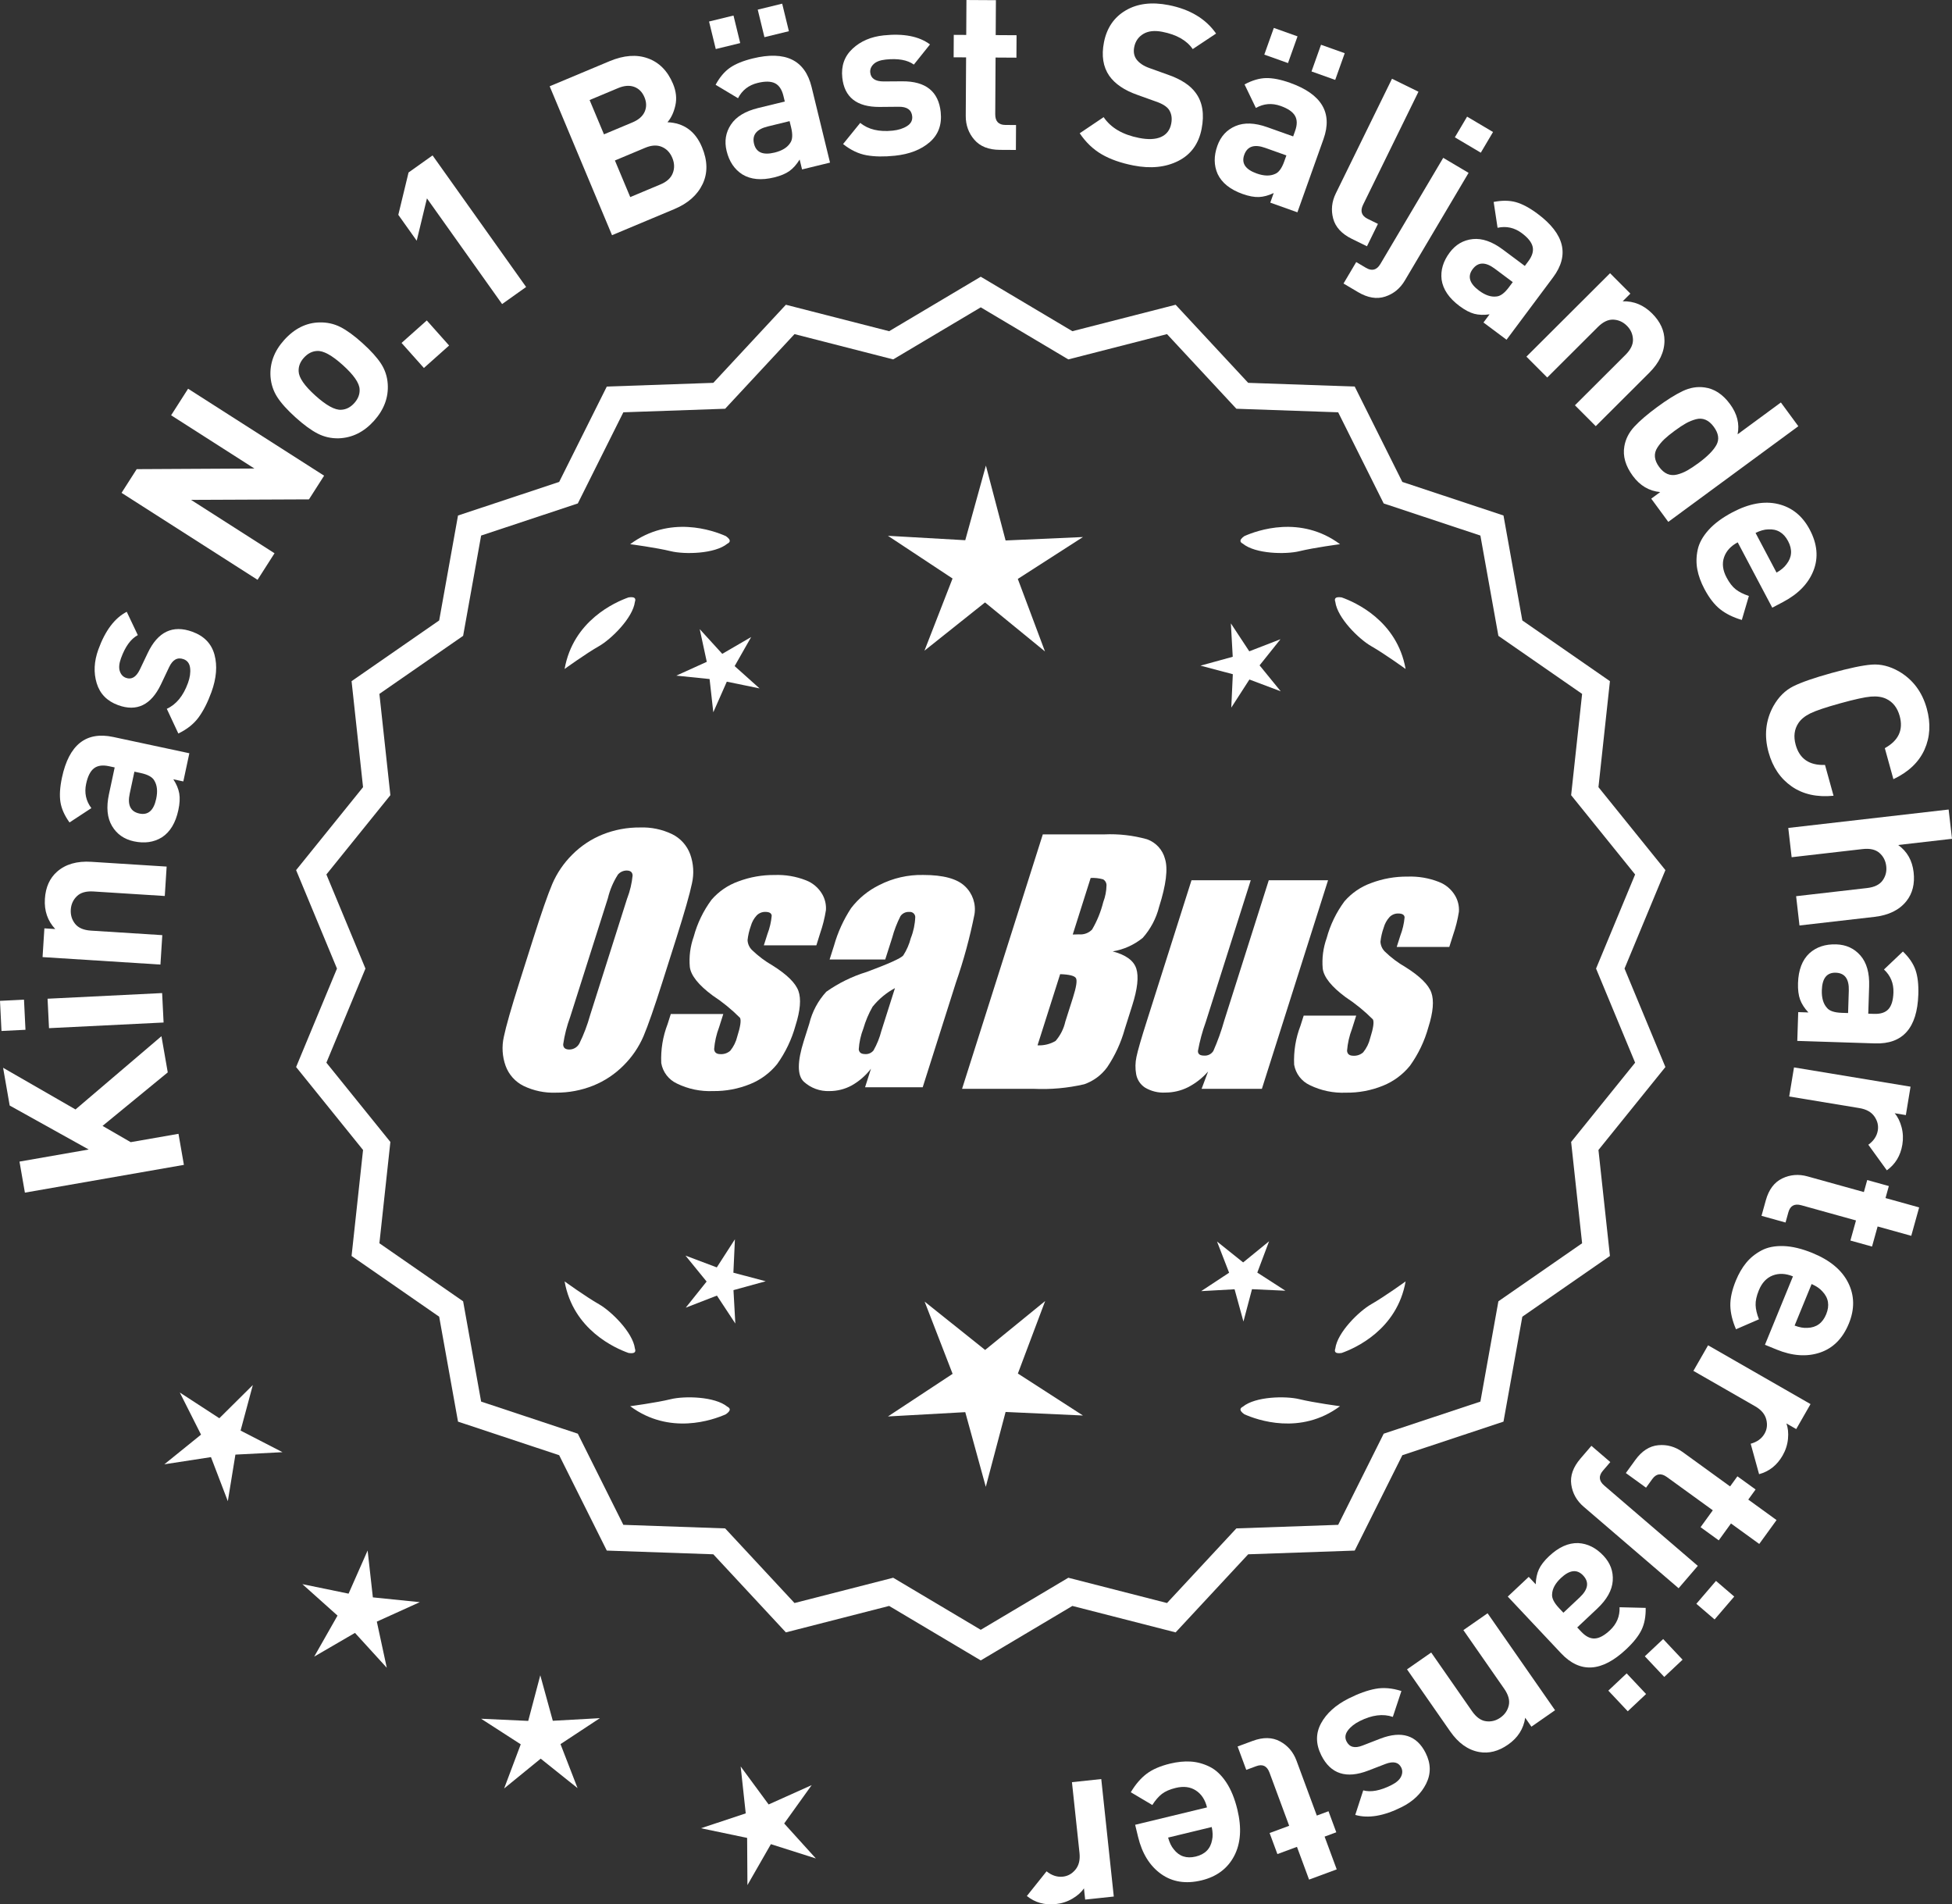 <?xml version="1.0" encoding="UTF-8"?>
<svg id="Layer_2" data-name="Layer 2" xmlns="http://www.w3.org/2000/svg" viewBox="0 0 309.964 302.335">
  <rect x="0" y="0" width="309.964" height="302.335" fill="#333333" stroke="none"/>
  <defs>
    <style>
      .cls-1 {
        fill: #fff;
      }
    </style>
  </defs>
  <g id="Layer_1-2" data-name="Layer 1">
    <g>
      <g>
        <polygon class="cls-1" points="40.148 219.885 34.829 225.158 28.551 221.073 31.922 227.761 26.096 232.47 33.5 231.33 36.177 238.325 37.381 230.933 44.862 230.547 38.203 227.118 40.148 219.885"/>
        <polygon class="cls-1" points="59.208 253.597 58.376 246.154 55.351 253.006 48.014 251.496 53.596 256.491 49.894 263.002 56.368 259.237 61.417 264.771 59.837 257.449 66.659 254.357 59.208 253.597"/>
        <polygon class="cls-1" points="87.781 273.189 85.794 265.966 83.878 273.208 76.396 272.865 82.69 276.925 80.053 283.935 85.858 279.203 91.711 283.879 89.004 276.894 95.259 272.773 87.781 273.189"/>
        <polygon class="cls-1" points="124.523 289.494 128.887 283.406 122.053 286.473 117.612 280.441 118.417 287.889 111.308 290.249 118.639 291.784 118.687 299.275 122.413 292.777 129.551 295.046 124.523 289.494"/>
      </g>
      <g>
        <path class="cls-1" d="M25.637,164.505l1.002,5.745-10.355,8.496,4.47,2.582,7.589-1.325.86,4.93-25.249,4.409-.859-4.929,10.993-1.92-12.549-6.981-1.046-5.993,11.498,6.617,13.646-11.629Z"/>
        <path class="cls-1" d="M3.811,158.706l.235,4.782-3.81.188-.236-4.782,3.811-.188ZM25.745,157.659l.232,4.674-18.195.898-.229-4.674,18.192-.898Z"/>
        <path class="cls-1" d="M26.462,137.577l-.296,4.67-11.317-.717c-1.173-.075-2.054.176-2.645.752-.59.576-.91,1.283-.964,2.122-.055.862.175,1.616.687,2.262.513.646,1.355,1.006,2.529,1.08l11.316.717-.296,4.671-18.718-1.186.289-4.563,1.724.109c-1.216-1.304-1.764-2.901-1.644-4.793.116-1.844.761-3.282,1.933-4.314,1.351-1.189,3.162-1.711,5.438-1.567l11.964.758Z"/>
        <path class="cls-1" d="M30.067,119.588l-.957,4.471-1.584-.339c.499.769.812,1.517.938,2.244s.08,1.606-.142,2.639c-.437,2.042-1.311,3.487-2.621,4.335-1.272.783-2.752.994-4.442.632-1.55-.332-2.706-1.143-3.473-2.437-.767-1.292-.929-2.972-.487-5.037l.912-4.26-.916-.196c-1.01-.216-1.801-.103-2.374.339-.573.442-.987,1.261-1.243,2.458-.307,1.432-.028,2.718.831,3.859l-3.47,2.276c-.794-1.103-1.275-2.181-1.442-3.235-.166-1.054-.085-2.355.246-3.905,1.114-5.21,3.832-7.353,8.149-6.429l12.075,2.583ZM22.328,122.719l-.985-.211-.744,3.485c-.388,1.808.122,2.862,1.531,3.163,1.386.296,2.275-.482,2.672-2.336.256-1.197.155-2.163-.3-2.899-.3-.555-1.023-.955-2.174-1.201Z"/>
        <path class="cls-1" d="M30.539,100.293c1.872.679,3.046,1.896,3.521,3.651.473,1.755.312,3.727-.479,5.915-.59,1.625-1.267,2.962-2.03,4.012-.765,1.051-1.842,1.911-3.233,2.58l-1.833-3.92c1.498-.682,2.618-2.049,3.364-4.103.311-.857.425-1.646.341-2.366s-.43-1.189-1.039-1.411c-.97-.352-1.736.073-2.299,1.272l-1.303,2.745c-1.565,3.262-3.827,4.356-6.781,3.284-1.762-.638-2.897-1.797-3.411-3.477-.515-1.68-.428-3.468.259-5.362,1.088-3.001,2.592-4.996,4.508-5.986l1.759,3.702c-1.108.594-1.999,1.816-2.669,3.666-.303.835-.366,1.521-.19,2.056.176.537.5.89.974,1.062.881.319,1.608-.106,2.187-1.275l1.277-2.677c1.606-3.375,3.966-4.497,7.08-3.368Z"/>
        <path class="cls-1" d="M51.466,75.519l-2.405,3.761-18.723.08,13.255,8.474-2.695,4.216-21.596-13.806,2.404-3.761,18.692-.1-13.226-8.454,2.695-4.216,21.598,13.805Z"/>
        <path class="cls-1" d="M57.564,54.479c1.337,1.205,2.319,2.293,2.947,3.263.627.97.98,2.04,1.058,3.208.145,2.134-.586,4.092-2.193,5.875-1.591,1.765-3.455,2.686-5.592,2.762-1.188.027-2.298-.221-3.327-.746-1.03-.524-2.204-1.381-3.522-2.57-1.319-1.189-2.29-2.265-2.908-3.227-.619-.961-.976-2.035-1.071-3.22-.145-2.133.579-4.083,2.17-5.848,1.639-1.818,3.511-2.748,5.616-2.789,1.188-.027,2.293.217,3.313.733,1.021.517,2.191,1.37,3.51,2.559ZM54.431,57.955c-1.729-1.559-3.093-2.304-4.093-2.235-.779.041-1.475.399-2.085,1.077-.595.66-.871,1.379-.831,2.159.035,1.001.917,2.281,2.646,3.839,1.747,1.575,3.119,2.328,4.119,2.259.779-.04,1.467-.39,2.062-1.05.61-.677.896-1.405.854-2.186-.034-1.001-.925-2.288-2.672-3.863Z"/>
        <path class="cls-1" d="M71.315,54.853l-4.004,3.568-3.546-3.978,4.006-3.569,3.544,3.978Z"/>
        <path class="cls-1" d="M83.545,45.561l-3.815,2.712-11.934-16.781-1.625,6.722-2.922-4.107,1.626-6.722,3.813-2.712,14.856,20.888Z"/>
        <path class="cls-1" d="M111.469,23.356c.899,2.147.936,4.097.108,5.849-.827,1.751-2.327,3.082-4.496,3.99l-9.896,4.145-9.901-23.642,9.496-3.978c2.279-.955,4.318-1.106,6.113-.453,1.796.653,3.121,1.998,3.975,4.034.5,1.195.624,2.347.372,3.454-.252,1.107-.669,1.991-1.251,2.651,2.596.11,4.423,1.426,5.479,3.95ZM102.366,17.744c.321-.72.312-1.49-.031-2.309s-.885-1.367-1.624-1.643c-.74-.275-1.598-.209-2.571.199l-4.516,1.892,2.281,5.445,4.515-1.892c.975-.408,1.623-.972,1.946-1.693ZM106.835,27.483c.3-.776.274-1.584-.079-2.426-.352-.841-.907-1.422-1.666-1.742s-1.636-.271-2.632.146l-4.815,2.017,2.435,5.811,4.814-2.017c.997-.417,1.646-1.014,1.943-1.79Z"/>
        <path class="cls-1" d="M117.541,6.839l-3.882.947-1.067-4.372,3.883-.947,1.066,4.372ZM131.802,25.816l-4.441,1.083-.383-1.574c-.478.783-1.015,1.39-1.613,1.82-.6.43-1.412.771-2.438,1.021-2.028.495-3.71.337-5.044-.475-1.259-.805-2.093-2.046-2.502-3.725-.376-1.539-.147-2.934.684-4.187.831-1.252,2.272-2.129,4.324-2.63l4.231-1.031-.221-.91c-.245-1.002-.691-1.666-1.337-1.99-.649-.324-1.566-.341-2.756-.051-1.422.347-2.46,1.156-3.113,2.427l-3.559-2.134c.646-1.195,1.409-2.097,2.285-2.707.877-.609,2.084-1.101,3.624-1.477,5.176-1.262,8.287.252,9.334,4.542l2.924,11.996ZM125.619,20.21l-.239-.979-3.463.845c-1.796.438-2.522,1.356-2.181,2.755.335,1.376,1.424,1.839,3.266,1.39,1.189-.29,2.016-.8,2.479-1.531.37-.51.416-1.336.138-2.479ZM125.271,4.954l-3.883.947-1.065-4.372,3.882-.947,1.066,4.372Z"/>
        <path class="cls-1" d="M149.379,17.808c.208,1.981-.374,3.568-1.745,4.761-1.372,1.193-3.215,1.911-5.53,2.153-1.719.18-3.217.156-4.495-.072-1.279-.228-2.524-.821-3.734-1.781l2.726-3.362c1.269,1.05,2.987,1.461,5.16,1.233.907-.095,1.666-.337,2.276-.727s.883-.907.814-1.551c-.106-1.026-.823-1.53-2.148-1.512l-3.037.028c-3.618.017-5.591-1.538-5.918-4.665-.194-1.862.351-3.391,1.637-4.587s2.933-1.9,4.938-2.11c3.173-.333,5.625.147,7.353,1.438l-2.561,3.2c-1.019-.737-2.506-1.004-4.464-.799-.883.092-1.527.335-1.932.727-.405.393-.583.839-.53,1.34.098.931.798,1.4,2.103,1.409l2.966-.021c3.737-.029,5.778,1.604,6.122,4.897Z"/>
        <path class="cls-1" d="M161.316,23.806l-2.556-.015c-1.777-.01-3.124-.546-4.041-1.607-.918-1.062-1.372-2.324-1.364-3.788l.055-9.288-1.979-.012.021-3.563,1.98.011.032-5.543,4.68.027-.033,5.544,3.312.02-.021,3.563-3.312-.02-.053,9c-.007,1.128.53,1.695,1.61,1.702l1.692.01-.023,3.96Z"/>
        <path class="cls-1" d="M190.807,20.466c-.467,2.379-1.704,4.076-3.711,5.088-2.008,1.014-4.378,1.253-7.109.719-2.003-.392-3.685-.983-5.045-1.775-1.362-.792-2.526-1.906-3.491-3.342l3.801-2.558c1.137,1.689,3.013,2.79,5.627,3.301,1.459.286,2.626.233,3.498-.159.87-.392,1.406-1.095,1.604-2.107.17-.871.046-1.617-.37-2.237-.365-.511-1.062-.941-2.096-1.29l-2.913-1.046c-2.06-.721-3.548-1.733-4.468-3.038-.97-1.413-1.25-3.179-.835-5.299.447-2.284,1.597-3.974,3.45-5.066,1.852-1.093,4.119-1.376,6.805-.852,3.393.664,5.909,2.171,7.552,4.522l-3.709,2.465c-.953-1.384-2.56-2.297-4.819-2.74-1.249-.245-2.262-.13-3.038.341-.777.472-1.256,1.167-1.436,2.085-.147.754-.029,1.401.354,1.94.445.601,1.148,1.068,2.109,1.403l2.914,1.046c2.082.726,3.556,1.699,4.418,2.918,1.06,1.455,1.362,3.348.907,5.68Z"/>
        <path class="cls-1" d="M206.018,33.706l-4.307-1.536.543-1.525c-.826.393-1.609.604-2.346.634-.738.03-1.604-.132-2.599-.487-1.966-.701-3.285-1.757-3.954-3.167-.608-1.364-.623-2.859-.043-4.487.532-1.492,1.488-2.533,2.872-3.123,1.381-.59,3.068-.531,5.057.179l4.104,1.462.313-.881c.348-.972.34-1.771-.023-2.397-.363-.626-1.12-1.145-2.274-1.556-1.378-.492-2.69-.386-3.935.317l-1.801-3.738c1.197-.643,2.329-.978,3.397-1.005,1.066-.027,2.346.225,3.838.757,5.02,1.789,6.786,4.764,5.304,8.923l-4.146,11.631ZM203.93,25.623l.34-.949-3.357-1.197c-1.741-.621-2.854-.252-3.336,1.104-.477,1.334.179,2.319,1.965,2.956,1.152.411,2.123.439,2.913.083.59-.223,1.081-.888,1.476-1.997ZM204.526,10.013l-3.763-1.342,1.511-4.239,3.765,1.342-1.513,4.239ZM212.021,12.685l-3.763-1.342,1.511-4.238,3.764,1.342-1.512,4.239Z"/>
        <path class="cls-1" d="M217.065,39.099l-2.393-1.173c-1.615-.792-2.607-1.865-2.972-3.221-.365-1.354-.225-2.689.419-4.004l8.92-18.199,4.203,2.06-8.793,17.94c-.498,1.014-.25,1.763.741,2.249l1.616.792-1.742,3.556Z"/>
        <path class="cls-1" d="M223.073,44.542c-.745,1.259-1.786,2.108-3.118,2.546-1.334.438-2.774.198-4.323-.719l-2.291-1.357,2.017-3.407,1.549.917c.95.562,1.713.358,2.288-.612l9.979-16.851,4.027,2.385-10.127,17.098ZM235.139,24.241l-4.119-2.44,1.944-3.283,4.119,2.44-1.944,3.283Z"/>
        <path class="cls-1" d="M239.229,53.934l-3.664-2.734.97-1.298c-.908.132-1.718.104-2.431-.084s-1.493-.598-2.339-1.229c-1.674-1.249-2.623-2.646-2.848-4.19-.182-1.483.245-2.917,1.278-4.302.948-1.269,2.169-1.982,3.663-2.14s3.09.396,4.781,1.659l3.492,2.605.559-.75c.617-.827.845-1.593.683-2.298-.163-.706-.734-1.424-1.716-2.156-1.174-.875-2.458-1.16-3.854-.854l-.621-4.103c1.334-.263,2.516-.25,3.543.038,1.026.288,2.177.906,3.445,1.853,4.271,3.187,5.085,6.55,2.444,10.088l-7.386,9.896ZM239.613,45.595l.603-.808-2.855-2.131c-1.482-1.105-2.653-1.081-3.515.073-.847,1.135-.511,2.269,1.01,3.403.98.732,1.9,1.044,2.759.937.63-.04,1.296-.531,1.999-1.474Z"/>
        <path class="cls-1" d="M253.393,67.656l-3.305-3.313,8.028-8.008c.833-.83,1.228-1.657,1.187-2.48-.041-.823-.358-1.532-.952-2.126-.609-.612-1.326-.939-2.148-.983-.823-.043-1.652.35-2.484,1.181l-8.029,8.008-3.305-3.313,13.28-13.245,3.228,3.237-1.223,1.22c1.781-.048,3.342.599,4.682,1.941,1.305,1.308,1.956,2.743,1.955,4.304-.004,1.799-.812,3.504-2.426,5.114l-8.487,8.466Z"/>
        <path class="cls-1" d="M264.912,82.851l-2.707-3.684,1.421-1.045c-1.761-.166-3.209-1.021-4.347-2.568-1.166-1.586-1.614-3.147-1.346-4.686.194-1.155.722-2.199,1.585-3.132s2.078-1.975,3.645-3.126c1.546-1.138,2.894-1.979,4.042-2.525,1.147-.546,2.302-.739,3.462-.579,1.548.202,2.899,1.086,4.05,2.652,1.138,1.546,1.536,3.144,1.2,4.792l6.875-5.054,2.771,3.771-20.651,15.184ZM269.71,73.514c1.411-1.038,2.359-1.996,2.847-2.875.485-.879.345-1.84-.423-2.884-.398-.542-.835-.913-1.311-1.114-.477-.201-.987-.228-1.532-.079-.547.148-1.069.361-1.566.637-.495.276-1.093.67-1.789,1.182-.695.512-1.249.964-1.662,1.355-.411.392-.773.83-1.088,1.314-.314.484-.446.983-.396,1.498.049.514.273,1.042.673,1.583.396.541.834.913,1.311,1.114.475.202.989.233,1.543.094.552-.139,1.088-.354,1.604-.644.516-.291,1.112-.684,1.789-1.182Z"/>
        <path class="cls-1" d="M281.425,96.477l-5.489-10.375c-1.103.583-1.825,1.373-2.168,2.368-.343.996-.211,2.066.396,3.212.449.849.938,1.479,1.469,1.891.529.413,1.222.759,2.078,1.04l-1.122,3.81c-1.383-.409-2.532-.976-3.444-1.701-.913-.726-1.746-1.799-2.497-3.22-.562-1.061-.937-2.091-1.125-3.09-.189-1-.173-2.033.05-3.101.222-1.068.794-2.117,1.715-3.147.921-1.031,2.188-1.972,3.801-2.825,2.652-1.402,5.075-1.842,7.266-1.317,2.19.524,3.865,1.879,5.02,4.064,1.201,2.27,1.399,4.432.599,6.484-.802,2.053-2.4,3.713-4.798,4.981l-1.749.925ZM282.103,90.906c.709-.403,1.235-.844,1.579-1.324.877-1.115.961-2.341.254-3.677-.706-1.337-1.767-1.957-3.182-1.86-.59.014-1.252.2-1.984.561l3.333,6.301Z"/>
        <path class="cls-1" d="M291.15,126.334c-2.643.258-4.86-.237-6.648-1.484-1.791-1.248-3.012-3.051-3.665-5.411-.73-2.637-.474-5.086.768-7.347.819-1.447,1.87-2.492,3.15-3.132,1.278-.64,3.317-1.348,6.116-2.123s4.912-1.216,6.338-1.325c1.428-.109,2.864.247,4.312,1.067,2.228,1.301,3.706,3.27,4.437,5.906.652,2.359.532,4.534-.361,6.525-.894,1.99-2.539,3.554-4.939,4.692l-1.363-4.927c2.183-1.202,2.969-2.901,2.362-5.099-.365-1.318-1.078-2.229-2.14-2.732-.66-.315-1.47-.433-2.433-.354-.962.08-2.587.436-4.877,1.07s-3.867,1.164-4.733,1.59c-.865.426-1.501.944-1.903,1.554-.652.977-.794,2.125-.43,3.443.614,2.22,2.166,3.285,4.657,3.193l1.354,4.892Z"/>
        <path class="cls-1" d="M285.745,146.928l-.534-4.649,11.266-1.294c1.168-.134,1.991-.537,2.471-1.208.478-.671.67-1.424.574-2.258-.099-.858-.457-1.56-1.075-2.105-.62-.544-1.513-.75-2.681-.616l-11.266,1.294-.534-4.649,25.465-2.925.534,4.649-8.549.982c1.423,1.02,2.24,2.46,2.454,4.32.21,1.835-.17,3.365-1.14,4.588-1.12,1.408-2.812,2.243-5.076,2.503l-11.909,1.368Z"/>
        <path class="cls-1" d="M285.397,165.253l.147-4.57,1.618.052c-.626-.668-1.067-1.349-1.32-2.042-.254-.692-.364-1.567-.331-2.622.067-2.087.669-3.665,1.81-4.732,1.112-.997,2.531-1.467,4.259-1.412,1.583.051,2.867.644,3.852,1.78.983,1.136,1.442,2.759,1.374,4.871l-.14,4.354.936.03c1.031.033,1.79-.219,2.274-.755.487-.537.749-1.417.788-2.64.047-1.463-.454-2.68-1.504-3.65l3.009-2.857c.979.943,1.644,1.919,1.995,2.927.352,1.007.503,2.303.452,3.887-.171,5.325-2.464,7.917-6.876,7.775l-12.343-.396ZM292.456,160.797l1.008.032.113-3.562c.061-1.847-.63-2.793-2.069-2.84-1.416-.045-2.153.879-2.214,2.774-.039,1.223.231,2.156.811,2.799.393.493,1.176.758,2.352.796Z"/>
        <path class="cls-1" d="M299.617,185.799l-2.94-4.062c.854-.613,1.355-1.369,1.505-2.269.129-.781-.053-1.523-.544-2.225-.492-.702-1.283-1.143-2.373-1.322l-11.153-1.843.764-4.617,18.505,3.058-.745,4.511-1.775-.294c.49.567.855,1.303,1.095,2.206.239.903.281,1.828.125,2.776-.288,1.752-1.11,3.112-2.462,4.081Z"/>
        <path class="cls-1" d="M279.715,193.026l.684-2.463c.476-1.711,1.346-2.871,2.61-3.478,1.266-.608,2.603-.715,4.013-.323l8.949,2.486.53-1.907,3.435.954-.53,1.907,5.342,1.485-1.254,4.509-5.341-1.485-.888,3.191-3.433-.955.887-3.191-8.672-2.41c-1.087-.302-1.774.067-2.064,1.108l-.452,1.63-3.815-1.061Z"/>
        <path class="cls-1" d="M280.261,213.497l4.447-10.86c-1.154-.473-2.223-.522-3.207-.147-.983.375-1.721,1.163-2.212,2.362-.363.888-.534,1.668-.511,2.339s.2,1.424.532,2.261l-3.644,1.581c-.572-1.324-.872-2.569-.901-3.734-.027-1.166.264-2.493.872-3.98.456-1.111,1.006-2.059,1.652-2.845.646-.786,1.451-1.436,2.413-1.949.963-.514,2.135-.747,3.516-.7,1.382.047,2.916.416,4.604,1.108,2.777,1.137,4.666,2.714,5.667,4.733,1.001,2.018,1.033,4.171.098,6.458-.975,2.376-2.506,3.915-4.595,4.615-2.091.7-4.39.536-6.898-.492l-1.832-.75ZM284.972,210.447c.765.287,1.44.408,2.029.364,1.418-.042,2.414-.762,2.986-2.161.573-1.399.369-2.611-.612-3.635-.388-.445-.955-.833-1.702-1.164l-2.701,6.596Z"/>
        <path class="cls-1" d="M279.33,234.039l-1.334-4.834c1.015-.275,1.75-.809,2.204-1.6.394-.687.482-1.445.267-2.274s-.803-1.519-1.759-2.068l-9.806-5.625,2.329-4.06,16.269,9.334-2.274,3.966-1.562-.896c.262.703.346,1.52.255,2.45-.091.93-.375,1.812-.853,2.644-.885,1.541-2.128,2.528-3.735,2.963Z"/>
        <path class="cls-1" d="M258.172,233.859l1.5-2.07c1.042-1.439,2.261-2.223,3.659-2.351,1.397-.129,2.688.236,3.875,1.095l7.52,5.449,1.163-1.604,2.886,2.091-1.161,1.604,4.49,3.252-2.747,3.79-4.49-3.252-1.942,2.682-2.887-2.091,1.943-2.682-7.289-5.28c-.913-.662-1.688-.555-2.32.319l-.993,1.37-3.207-2.323Z"/>
        <path class="cls-1" d="M251.474,239.205c-1.11-.953-1.766-2.125-1.966-3.514-.199-1.389.287-2.766,1.46-4.132l1.734-2.021,3.005,2.579-1.173,1.366c-.717.837-.65,1.624.206,2.358l14.86,12.756-3.049,3.551-15.078-12.944ZM269.369,254.615l3.118-3.633,2.896,2.486-3.118,3.633-2.896-2.485Z"/>
        <path class="cls-1" d="M239.423,253.473l3.33-3.132,1.109,1.18c.028-.916.196-1.709.506-2.378.309-.67.848-1.367,1.618-2.09,1.521-1.431,3.062-2.123,4.621-2.074,1.493.079,2.831.749,4.014,2.007,1.085,1.154,1.575,2.48,1.471,3.98-.105,1.499-.928,2.972-2.467,4.419l-3.173,2.985.643.682c.705.751,1.422,1.109,2.144,1.072.724-.038,1.53-.476,2.422-1.314,1.066-1.003,1.571-2.219,1.513-3.646l4.147.102c.027,1.359-.191,2.52-.653,3.482-.463.961-1.271,1.985-2.425,3.071-3.881,3.65-7.335,3.867-10.36.651l-8.459-8.995ZM247.567,255.302l.69.734,2.596-2.442c1.347-1.266,1.525-2.423.539-3.473-.97-1.031-2.146-.897-3.527.401-.891.839-1.358,1.69-1.401,2.555-.07.626.296,1.368,1.104,2.225ZM255.392,268.402l2.91-2.738,3.084,3.278-2.911,2.738-3.083-3.278ZM261.188,262.951l2.91-2.738,3.083,3.278-2.91,2.738-3.083-3.278Z"/>
        <path class="cls-1" d="M223.423,265.026l3.841-2.674,6.479,9.308c.671.965,1.417,1.499,2.234,1.603.817.103,1.57-.085,2.26-.565.709-.493,1.157-1.142,1.344-1.944.188-.803-.056-1.687-.728-2.651l-6.478-9.308,3.842-2.674,10.715,15.394-3.754,2.612-.987-1.418c-.263,1.763-1.173,3.186-2.729,4.269-1.517,1.056-3.044,1.445-4.581,1.17-1.771-.318-3.307-1.412-4.609-3.283l-6.848-9.839Z"/>
        <path class="cls-1" d="M209.815,278.675c-.895-1.781-.91-3.471-.049-5.071.863-1.601,2.334-2.923,4.413-3.967,1.546-.775,2.957-1.282,4.233-1.52,1.276-.238,2.651-.122,4.122.348l-1.363,4.107c-1.557-.535-3.312-.312-5.264.667-.813.409-1.439.904-1.873,1.484-.434.58-.506,1.16-.215,1.739.463.922,1.311,1.141,2.544.657l2.832-1.099c3.38-1.293,5.774-.535,7.185,2.276.84,1.673.869,3.296.087,4.87-.781,1.574-2.072,2.812-3.873,3.717-2.853,1.431-5.317,1.848-7.389,1.25l1.266-3.898c1.214.331,2.7.055,4.459-.827.794-.398,1.311-.853,1.551-1.363.241-.51.248-.991.023-1.441-.42-.837-1.241-1.029-2.465-.576l-2.769,1.067c-3.484,1.346-5.972.54-7.456-2.42Z"/>
        <path class="cls-1" d="M196.522,277.269l2.397-.887c1.665-.616,3.115-.59,4.348.081,1.232.67,2.103,1.691,2.611,3.064l3.223,8.711,1.856-.688,1.237,3.343-1.857.687,1.924,5.2-4.39,1.624-1.923-5.2-3.106,1.149-1.238-3.343,3.108-1.149-3.124-8.44c-.392-1.059-1.093-1.4-2.105-1.025l-1.587.587-1.374-3.714Z"/>
        <path class="cls-1" d="M180.256,289.7l11.408-2.758c-.294-1.213-.881-2.108-1.762-2.686-.88-.578-1.949-.713-3.209-.409-.933.226-1.665.544-2.194.957-.53.412-1.036.997-1.52,1.756l-3.417-2.025c.737-1.24,1.571-2.213,2.498-2.919.929-.706,2.175-1.248,3.736-1.625,1.167-.282,2.259-.391,3.272-.328,1.017.063,2.014.334,2.994.813.979.479,1.855,1.292,2.626,2.439.771,1.146,1.371,2.606,1.801,4.38.704,2.916.532,5.371-.517,7.365-1.05,1.994-2.774,3.282-5.178,3.863-2.495.603-4.64.263-6.432-1.019-1.791-1.284-3.005-3.243-3.644-5.879l-.465-1.924ZM185.488,291.731c.215.787.513,1.407.894,1.858.864,1.125,2.031,1.509,3.501,1.154,1.47-.355,2.332-1.23,2.588-2.625.133-.576.114-1.263-.055-2.061l-6.928,1.675Z"/>
        <path class="cls-1" d="M163.058,301.007l3.13-3.918c.818.66,1.683.942,2.589.846.787-.084,1.453-.458,1.998-1.119s.759-1.541.643-2.639l-1.2-11.24,4.655-.496,1.988,18.65-4.546.485-.191-1.79c-.416.624-1.027,1.172-1.834,1.644-.806.472-1.687.759-2.642.861-1.765.188-3.296-.24-4.59-1.285Z"/>
      </g>
      <g>
        <path class="cls-1" d="M257.964,153.769l6.49-15.631-10.631-13.17,1.823-16.827-13.911-9.641-2.991-16.659-16.063-5.331-7.563-15.141-16.915-.59-11.522-12.397-16.396,4.199-14.548-8.649-14.549,8.649-16.396-4.199-11.522,12.397-16.915.59-7.563,15.141-16.063,5.332-2.991,16.659-13.911,9.641,1.823,16.827-10.631,13.17,6.49,15.631-6.49,15.631,10.631,13.17-1.823,16.826,13.911,9.641,2.991,16.659,16.063,5.331,7.563,15.141,16.914.59,11.523,12.397,16.396-4.199,14.549,8.649,14.548-8.649,16.396,4.199,11.522-12.397,16.915-.59,7.563-15.141,16.063-5.331,2.991-16.659,13.911-9.641-1.823-16.826,10.631-13.17-6.49-15.631ZM251.229,197.378l-13.295,9.215-2.858,15.922-15.354,5.096-7.229,14.471-16.167.564-11.013,11.849-15.671-4.014-13.905,8.266-13.905-8.266-15.67,4.014-11.014-11.849-16.167-.564-7.229-14.471-15.353-5.096-2.859-15.922-13.295-9.215,1.743-16.082-10.161-12.587,6.203-14.94-6.203-14.94,10.161-12.587-1.743-16.082,13.295-9.215,2.859-15.922,15.353-5.096,7.229-14.471,16.167-.564,11.013-11.849,15.67,4.014,13.905-8.266,13.905,8.266,15.671-4.014,11.013,11.849,16.167.564,7.229,14.472,15.354,5.096,2.858,15.922,13.295,9.215-1.743,16.082,10.161,12.587-6.203,14.94,6.203,14.94-10.161,12.587,1.743,16.082Z"/>
        <polygon class="cls-1" points="116.457 202.052 116.7 196.746 113.822 201.21 108.851 199.339 112.206 203.456 108.891 207.605 113.843 205.687 116.765 210.122 116.471 204.819 121.592 203.41 116.457 202.052"/>
        <polygon class="cls-1" points="165.963 206.551 156.432 214.319 146.825 206.644 151.268 218.11 140.999 224.875 153.277 224.192 156.537 236.048 159.682 224.161 171.966 224.724 161.632 218.059 165.963 206.551"/>
        <polygon class="cls-1" points="198.809 204.67 204.114 204.913 199.651 202.034 201.521 197.063 197.405 200.419 193.255 197.104 195.174 202.056 190.739 204.978 196.042 204.683 197.45 209.804 198.809 204.67"/>
        <path class="cls-1" d="M197.351,223.328c-.197.099-.319.215-.359.348-.001.002-.003.003-.005.005.001 0.0.002.001.003.001-.063.227.115.505.606.846,2.043.909,8.925,3.375,15.191-1.283,0,0-4.07-.534-6.459-1.115-2.166-.527-6.98-.443-8.977,1.198Z"/>
        <path class="cls-1" d="M212.037,214.094c-.075.207-.085.376-.022.5 0.0.002-0.0.005,0,.007.001-0.0.002-.001.003-.001.11.208.43.288,1.022.199,2.109-.742,8.805-3.677,10.161-11.365,0,0-3.325,2.407-5.461,3.625-1.936,1.104-5.378,4.471-5.703,7.036Z"/>
        <path class="cls-1" d="M115.864,223.676c-.04-.134-.162-.249-.359-.348-1.997-1.641-6.811-1.725-8.977-1.198-2.389.582-6.459,1.115-6.459,1.115,6.266,4.657,13.148,2.192,15.191,1.283.491-.341.669-.62.606-.846.001-0.0.002-.001.003-.001-.001-.002-.003-.003-.005-.005Z"/>
        <path class="cls-1" d="M100.838,214.6c.001 0.0.002.001.003.001 0-.002-0-.004,0-.007.063-.124.053-.293-.022-.5-.325-2.565-3.767-5.931-5.703-7.036-2.136-1.218-5.461-3.625-5.461-3.625,1.356,7.688,8.052,10.622,10.161,11.365.591.089.912.009,1.022-.199Z"/>
        <path class="cls-1" d="M115.505,86.312c.197-.099.32-.215.359-.348.001-.002.003-.003.005-.005-.001-0-.002-.001-.003-.001.063-.227-.115-.505-.606-.846-2.043-.909-8.925-3.375-15.191,1.283,0,0,4.07.534,6.459,1.115,2.166.527,6.98.443,8.977-1.198Z"/>
        <path class="cls-1" d="M100.819,95.545c.075-.207.085-.376.022-.5-0-.002 0-.005,0-.007-.001 0-.002.001-.003.001-.11-.208-.43-.288-1.022-.199-2.109.742-8.805,3.677-10.161,11.365,0,0,3.325-2.407,5.461-3.625,1.936-1.104,5.378-4.471,5.703-7.036Z"/>
        <path class="cls-1" d="M196.992,85.963c.04.134.162.249.359.348,1.998,1.641,6.811,1.725,8.977,1.198,2.389-.582,6.459-1.115,6.459-1.115-6.266-4.657-13.148-2.192-15.191-1.283-.491.341-.669.62-.606.846-.001 0-.002.001-.003.001.001.002.003.003.005.005Z"/>
        <path class="cls-1" d="M212.018,95.04c-.001-0-.002-.001-.003-.001-0.0.002 0.0.004,0,.007-.063.124-.053.293.022.5.325,2.565,3.767,5.931,5.703,7.036,2.136,1.218,5.461,3.625,5.461,3.625-1.356-7.688-8.052-10.622-10.161-11.365-.591-.089-.912-.009-1.022.199Z"/>
        <path class="cls-1" d="M99.044,169.123c1.334-1.328,2.402-2.899,3.145-4.628.717-1.691,1.718-4.565,3.006-8.623l2.194-6.909c1.318-4.159,2.149-7.07,2.492-8.731.348-1.534.249-3.136-.285-4.616-.511-1.393-1.54-2.535-2.872-3.189-1.59-.762-3.342-1.126-5.104-1.058-2.036-.018-4.057.362-5.947,1.12-1.813.733-3.457,1.83-4.831,3.221-1.334,1.328-2.402,2.899-3.145,4.628-.717,1.691-1.718,4.565-3.006,8.623l-2.193,6.911c-1.319,4.161-2.15,7.073-2.493,8.734-.347,1.534-.248,3.136.285,4.615.51,1.394,1.539,2.536,2.872,3.188,1.59.762,3.342,1.126,5.104,1.059,2.037.017,4.057-.364,5.947-1.123,1.813-.733,3.457-1.83,4.831-3.221ZM91.996,165.67c-.314.584-.923.949-1.586.951-.644,0-.98-.272-.98-.824.217-1.482.589-2.938,1.11-4.343l5.99-18.863c.319-1.332.859-2.601,1.598-3.754.347-.398.848-.628,1.375-.634.609,0,.926.26.951.786-.121,1.235-.407,2.448-.849,3.608l-.005-.005-5.891,18.565c-.431,1.554-1.004,3.065-1.712,4.514Z"/>
        <path class="cls-1" d="M126.785,157.323c-.452-1.26-1.82-2.606-4.102-4.039-1.193-.683-2.296-1.513-3.283-2.47-.418-.415-.665-.971-.692-1.559.082-.762.256-1.512.516-2.234.172-.628.492-1.207.932-1.687.358-.364.849-.568,1.36-.563.653,0,.995.203,1.027.609-.09.995-.319,1.972-.678,2.904l-.571,1.795h8.336v.013l.603-1.927c.414-1.192.722-2.418.919-3.665.063-.887-.143-1.773-.589-2.543-.587-1.011-1.504-1.79-2.597-2.206-1.58-.617-3.27-.902-4.965-.837-1.968-.02-3.922.326-5.763,1.02-1.643.586-3.106,1.586-4.247,2.904-1.302,1.757-2.262,3.742-2.831,5.853-.553,1.545-.766,3.191-.622,4.825.175,1.357,1.382,2.866,3.62,4.527,1.568,1.029,3.025,2.217,4.35,3.545.211.399.065,1.389-.436,2.968-.196.826-.575,1.598-1.11,2.257-.43.38-.993.574-1.566.539-.621,0-.957-.267-.995-.799.096-1.188.36-2.356.786-3.469l.665-2.097h-8.334l-.508,1.598c-.761,1.97-1.104,4.078-1.008,6.188.245,1.423,1.171,2.635,2.479,3.246,1.789.875,3.768,1.286,5.758,1.198,2.015.028,4.015-.35,5.881-1.11,1.673-.676,3.146-1.767,4.28-3.17,1.323-1.846,2.31-3.91,2.916-6.099.768-2.415.919-4.254.469-5.516Z"/>
        <path class="cls-1" d="M146.518,172.614l5.275-16.619c1.231-3.542,2.216-7.165,2.948-10.842.267-1.637-.296-3.301-1.503-4.439-1.234-1.204-3.443-1.807-6.626-1.807-2.423-.054-4.822.495-6.981,1.598-1.762.86-3.299,2.119-4.489,3.678-1.197,1.827-2.109,3.827-2.703,5.929l-.704,2.219h8.832l1.105-3.462c.318-1.187.76-2.336,1.319-3.43.316-.45.846-.701,1.395-.66.018-.002.037-.004.055-.005.466-.029.867.326.896.792-.041,1.158-.281,2.3-.71,3.376-.251.973-.655,1.9-1.198,2.745-.363.443-2.295,1.314-5.795,2.614-2.295.7-4.464,1.762-6.425,3.145-1.314,1.433-2.244,3.176-2.701,5.066l-.863,2.722c-1.059,3.344-1.059,5.511,0,6.5,1.106,1.007,2.563,1.54,4.058,1.483,1.233.005,2.448-.3,3.532-.887,1.192-.672,2.236-1.578,3.069-2.663l-.939,2.948h9.151ZM137.372,167.344c-.622,0-.952-.254-1.008-.748.071-1.137.319-2.256.735-3.316.347-1.2.834-2.356,1.452-3.442.976-1.219,2.188-2.228,3.563-2.968l-2.162,6.809c-.277,1.078-.695,2.114-1.243,3.082-.322.404-.822.623-1.337.584Z"/>
        <path class="cls-1" d="M180.434,153.774c-.406-1.274-1.655-2.18-3.747-2.732,1.748-.288,3.392-1.027,4.768-2.143,1.254-1.412,2.148-3.107,2.606-4.939,1.108-3.487,1.421-6.017.939-7.59-.375-1.456-1.449-2.63-2.866-3.132-2.204-.614-4.492-.875-6.778-.773h-9.766l-12.82,40.394h11.338c2.707.13,5.419-.113,8.059-.723,1.459-.507,2.728-1.447,3.64-2.694,1.253-1.859,2.198-3.908,2.797-6.068l1.186-3.747c.837-2.626,1.053-4.578.647-5.853ZM170.365,158.422l-1.198,3.766c-.253,1.136-.785,2.19-1.548,3.069-.866.51-1.863.752-2.866.697l3.592-11.298c1.444.051,2.273.254,2.501.622.231.366.07,1.414-.481,3.145ZM175.188,143.221c-.381,1.529-.979,2.996-1.775,4.356-.542.556-1.307.836-2.08.762-.234,0-.564.006-.989.025l2.847-8.984.012.003c.661-.033,1.323.041,1.96.218.343.198.552.567.544.964-.018.909-.194,1.807-.519,2.656Z"/>
        <path class="cls-1" d="M191.839,170.105l-1.033,2.752h9.574l10.506-33.107-.005-.004h-9.409l-7.07,22.28c-.461,1.643-1.038,3.251-1.725,4.812-.312.511-.887.801-1.483.748-.653,0-.97-.242-.97-.723.28-1.563.694-3.098,1.236-4.59l7.152-22.528h-9.409l-7.089,22.332c-.907,2.84-1.452,4.743-1.649,5.7-.197.907-.214,1.844-.051,2.759.155.866.657,1.631,1.388,2.118.983.591,2.122.87,3.267.799,1.237.001,2.457-.286,3.563-.837,1.22-.625,2.308-1.478,3.208-2.511Z"/>
        <path class="cls-1" d="M228.467,140.006c-1.58-.617-3.27-.902-4.965-.838-1.968-.02-3.922.326-5.763,1.02-1.643.586-3.106,1.586-4.247,2.905-1.302,1.756-2.262,3.742-2.831,5.852-.553,1.545-.766,3.191-.622,4.826.175,1.357,1.382,2.866,3.62,4.527,1.568,1.029,3.025,2.217,4.35,3.545.211.399.065,1.389-.436,2.968-.196.826-.575,1.598-1.11,2.258-.43.38-.993.574-1.566.539-.621,0-.957-.267-.995-.799.096-1.188.36-2.356.786-3.469l.665-2.099h-8.338l-.508,1.598c-.761,1.971-1.104,4.078-1.008,6.188.245,1.423,1.171,2.635,2.479,3.246,1.789.875,3.768,1.287,5.758,1.198,2.015.028,4.015-.35,5.881-1.11,1.673-.676,3.146-1.767,4.28-3.17,1.323-1.846,2.31-3.91,2.916-6.099.768-2.415.919-4.254.469-5.516-.452-1.26-1.82-2.606-4.102-4.039-1.193-.684-2.295-1.514-3.281-2.472-.418-.415-.665-.971-.692-1.56.082-.762.254-1.511.514-2.231.172-.628.492-1.207.932-1.687.358-.364.848-.568,1.359-.563.653,0,.995.203,1.027.609-.09.995-.319,1.972-.678,2.905l-.571,1.795h8.338l.007.009.609-1.921c.414-1.192.722-2.418.919-3.665.063-.887-.143-1.773-.589-2.543-.59-1.013-1.51-1.792-2.606-2.206Z"/>
        <polygon class="cls-1" points="195.763 107.036 195.519 112.342 198.398 107.878 203.369 109.749 200.013 105.632 203.329 101.483 198.376 103.401 195.454 98.966 195.749 104.269 190.628 105.677 195.763 107.036"/>
        <polygon class="cls-1" points="114.69 103.803 111.11 99.879 112.231 105.071 107.393 107.263 112.677 107.802 113.267 113.08 115.412 108.221 120.614 109.291 116.656 105.75 119.281 101.133 114.69 103.803"/>
        <polygon class="cls-1" points="146.798 103.302 156.416 95.641 165.936 103.424 161.622 91.909 171.966 85.26 159.681 85.804 156.554 73.913 153.276 85.764 140.999 85.064 151.258 91.843 146.798 103.302"/>
      </g>
    </g>
  </g>
</svg>